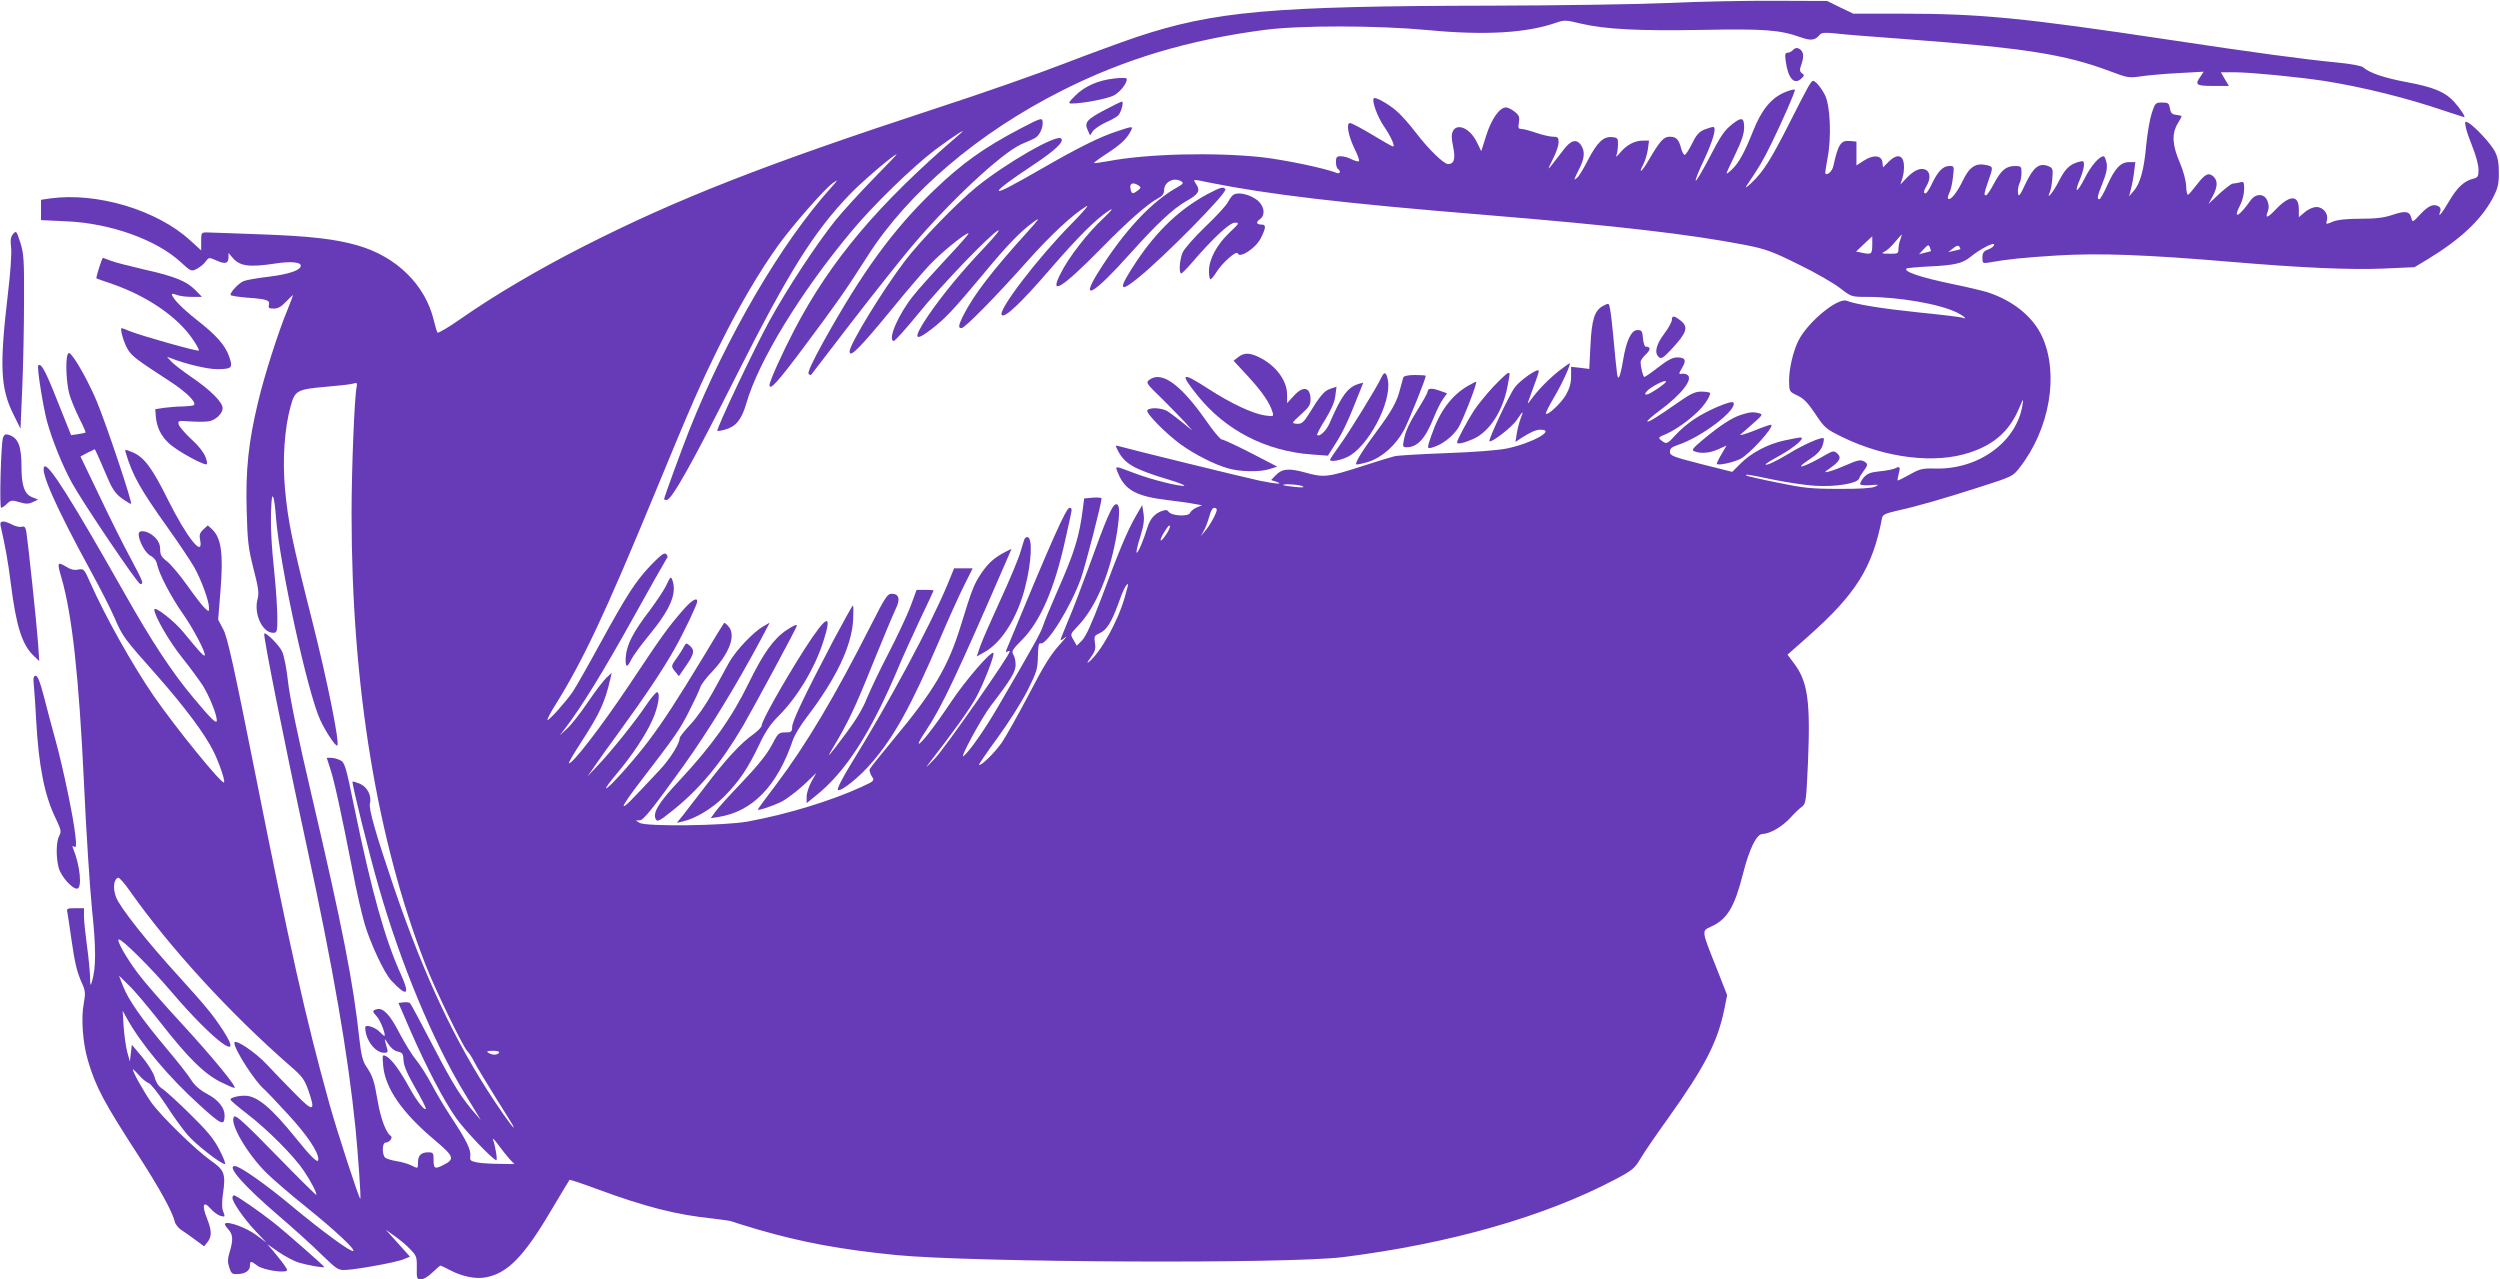 <?xml version="1.0" standalone="no"?>
<!DOCTYPE svg PUBLIC "-//W3C//DTD SVG 20010904//EN"
 "http://www.w3.org/TR/2001/REC-SVG-20010904/DTD/svg10.dtd">
<svg version="1.0" xmlns="http://www.w3.org/2000/svg"
 width="1280pt" height="655pt" viewBox="0 0 1280 655"
 preserveAspectRatio="xMidYMid meet">
<g transform="translate(0,655) scale(0.1,-0.1)"
fill="#673ab7" stroke="none">
<path d="M8550 6535 c-157 -7 -551 -13 -920 -14 -1116 -2 -1412 -28 -1809
-160 -80 -27 -249 -89 -376 -138 -126 -49 -419 -152 -650 -227 -885 -290
-1330 -465 -1808 -708 -232 -118 -459 -252 -626 -369 -63 -44 -117 -76 -121
-72 -3 4 -12 33 -19 63 -43 181 -191 327 -392 384 -111 32 -241 47 -489 56
-140 5 -267 10 -282 10 -27 0 -28 -2 -28 -46 l0 -46 -56 51 c-170 156 -478
248 -718 215 l-46 -7 0 -52 0 -52 128 -6 c224 -9 460 -93 585 -207 56 -51 56
-51 86 -36 16 9 37 26 45 38 15 21 16 21 55 4 44 -20 61 -15 61 17 l0 22 18
-21 c37 -47 85 -54 223 -33 76 12 129 7 129 -11 0 -23 -57 -43 -158 -56 -59
-7 -119 -17 -134 -23 -24 -9 -68 -55 -68 -71 0 -4 38 -10 84 -14 103 -7 119
-13 113 -37 -4 -16 1 -19 25 -19 22 0 39 10 64 37 19 20 34 34 34 31 0 -3 -13
-36 -28 -74 -48 -115 -120 -342 -151 -474 -49 -204 -64 -348 -58 -555 4 -158
9 -194 35 -297 25 -97 29 -124 21 -154 -21 -76 24 -174 80 -174 19 0 21 6 21
75 0 42 -6 140 -14 218 -17 160 -22 262 -17 357 3 85 16 54 24 -60 19 -241
162 -898 227 -1037 29 -62 79 -137 87 -130 13 13 -51 331 -127 632 -106 419
-125 512 -141 683 -13 148 -3 307 29 422 22 81 33 87 184 100 62 5 123 12 136
16 20 6 22 4 18 -17 -11 -48 -26 -420 -26 -649 0 -881 130 -1671 379 -2310 47
-122 191 -418 213 -441 9 -8 26 -35 38 -59 13 -25 60 -103 105 -175 45 -71 85
-137 90 -145 23 -43 -29 25 -92 120 -203 305 -362 644 -517 1099 -89 262 -129
399 -122 426 10 40 -13 86 -51 102 -20 8 -36 13 -38 11 -5 -6 84 -367 134
-539 112 -392 279 -792 438 -1054 27 -44 57 -93 67 -110 l18 -30 -26 30 c-74
84 -115 150 -217 346 -61 118 -115 218 -119 222 -4 5 -19 7 -34 5 l-26 -3 64
-148 c80 -182 167 -350 231 -441 44 -63 190 -216 206 -216 7 0 -4 70 -17 105
-4 11 8 0 26 -25 18 -25 44 -57 58 -73 l26 -27 -75 1 c-41 0 -92 3 -114 7 -36
7 -40 10 -37 34 4 32 -23 85 -98 198 -31 47 -76 122 -100 168 -24 45 -60 102
-81 127 -20 24 -57 85 -83 134 -49 96 -84 132 -116 124 -25 -7 -25 -11 -1 -37
17 -19 41 -77 41 -98 0 -5 -10 2 -22 15 -25 28 -78 45 -78 26 0 -61 50 -129
96 -129 21 0 22 3 13 32 -13 46 -12 47 10 11 12 -18 31 -34 48 -37 24 -6 28
-11 29 -45 1 -27 19 -69 58 -137 31 -54 56 -103 56 -108 0 -21 -45 34 -81 100
-51 93 -93 150 -120 165 -22 11 -22 11 -17 -49 11 -114 96 -238 261 -377 103
-87 107 -99 47 -130 -43 -22 -50 -19 -50 25 0 37 -2 40 -28 40 -36 0 -52 -16
-52 -52 0 -33 1 -32 -36 -14 -16 8 -49 17 -74 21 -25 4 -51 12 -57 17 -18 14
-17 78 1 78 20 0 40 26 26 35 -23 14 -51 88 -66 176 -18 106 -26 131 -59 179
-18 27 -26 59 -35 140 -31 289 -87 575 -245 1250 -69 294 -111 498 -120 577
-7 67 -21 138 -31 158 -14 31 -83 100 -91 91 -7 -7 103 -558 216 -1081 137
-633 213 -1075 251 -1450 13 -131 29 -359 25 -363 -5 -6 -121 351 -159 488
-121 436 -201 793 -381 1699 -107 537 -140 686 -161 727 l-27 51 12 150 c15
188 4 267 -42 312 l-23 21 -23 -21 c-18 -17 -22 -28 -16 -55 17 -94 -69 15
-164 205 -82 166 -124 222 -184 246 -39 16 -39 16 -32 -7 34 -113 74 -184 216
-383 55 -77 115 -167 134 -200 36 -65 75 -171 75 -206 0 -22 0 -22 -21 -3 -12
10 -52 63 -90 116 -38 54 -85 109 -104 124 -28 21 -35 33 -35 61 0 25 -8 43
-29 64 -32 31 -81 40 -81 14 0 -34 34 -97 60 -110 19 -10 31 -26 35 -47 11
-50 71 -164 131 -250 54 -76 121 -205 112 -214 -5 -5 -28 20 -108 118 -47 58
-150 138 -150 117 0 -31 76 -163 141 -244 39 -49 87 -114 106 -143 33 -52 73
-149 73 -180 0 -22 -27 4 -122 118 -108 129 -211 285 -352 535 -270 477 -389
666 -409 646 -23 -23 62 -213 234 -528 49 -89 105 -199 125 -245 43 -99 45
-102 219 -298 141 -160 244 -298 287 -385 30 -59 62 -154 55 -161 -11 -11
-243 274 -359 441 -108 157 -248 406 -326 582 -31 70 -33 72 -61 67 -21 -5
-40 0 -65 16 -42 25 -44 20 -22 -56 55 -188 90 -505 116 -1054 11 -245 30
-535 41 -645 21 -196 21 -302 0 -370 -8 -27 -9 -24 -10 25 -1 30 -8 102 -16
160 -8 58 -15 124 -15 148 l0 42 -45 0 c-42 0 -45 -2 -40 -22 2 -13 12 -72 20
-133 18 -127 29 -173 56 -232 16 -36 17 -49 8 -100 -15 -76 -5 -205 21 -292
40 -137 84 -218 261 -491 106 -165 170 -281 183 -332 3 -15 19 -36 34 -45 15
-10 47 -32 72 -51 l45 -33 17 21 c23 29 23 58 -2 121 -28 69 -19 94 18 51 15
-17 37 -33 50 -37 25 -7 26 -6 13 27 -5 13 -5 51 1 88 14 99 7 119 -59 165
-81 57 -258 230 -308 300 -38 54 -95 155 -95 170 0 3 14 -10 31 -29 16 -19 39
-38 50 -41 11 -4 49 -52 86 -108 36 -56 86 -126 112 -156 42 -50 172 -151 193
-151 5 0 -8 33 -28 72 -30 58 -61 96 -153 186 -64 63 -128 121 -142 129 -16
10 -30 30 -37 57 -6 23 -34 68 -64 104 l-53 63 -5 -43 -5 -43 -14 50 c-7 28
-15 86 -18 130 l-5 80 22 -40 c75 -134 214 -300 370 -441 115 -105 129 -111
130 -56 0 41 -32 80 -89 111 -38 20 -65 44 -83 73 -15 24 -72 97 -128 163
-125 149 -193 246 -220 316 l-21 54 51 -50 c29 -27 103 -116 166 -196 137
-175 219 -256 302 -298 34 -17 66 -31 72 -31 18 0 -114 160 -275 335 -87 94
-184 205 -217 249 -62 82 -115 176 -99 176 18 0 166 -147 266 -265 216 -254
384 -380 266 -199 -52 79 -82 116 -224 273 -167 183 -303 355 -323 408 -17 45
-12 93 11 99 6 2 33 -29 60 -68 206 -292 509 -623 820 -895 62 -53 74 -70 94
-126 38 -109 26 -113 -64 -21 -44 44 -110 112 -146 151 -62 67 -169 138 -169
113 0 -34 108 -202 156 -240 9 -8 64 -66 121 -128 98 -107 153 -190 153 -228
0 -24 -34 8 -113 106 -129 160 -201 220 -264 220 -36 0 -73 -10 -73 -20 0 -4
37 -36 83 -71 108 -83 243 -219 293 -294 38 -57 64 -108 64 -123 0 -4 -92 87
-205 203 -157 161 -207 207 -216 198 -28 -28 64 -188 165 -288 33 -33 126
-113 206 -177 144 -116 248 -213 239 -223 -10 -9 -161 102 -309 225 -136 114
-272 210 -298 210 -43 0 47 -102 223 -253 77 -66 177 -156 222 -201 80 -77 84
-80 125 -78 67 4 261 40 296 55 l31 13 -62 69 -62 69 46 -33 c26 -18 62 -48
80 -68 31 -31 34 -39 33 -94 -1 -55 0 -59 22 -59 13 0 38 15 58 35 20 19 38
35 41 35 3 0 27 -11 53 -25 59 -31 130 -45 179 -35 110 20 194 105 329 333 53
89 98 164 100 166 2 2 66 -19 141 -47 249 -92 408 -132 593 -151 49 -6 93 -12
98 -15 4 -2 64 -21 132 -41 227 -66 427 -103 710 -131 391 -38 2013 -46 2290
-10 545 69 1029 207 1391 398 87 46 99 56 129 107 18 31 82 124 141 206 188
264 252 388 287 555 l15 75 -55 140 c-77 193 -76 188 -29 210 84 37 122 100
166 275 32 125 69 200 99 200 38 1 100 37 141 81 22 25 50 51 61 59 20 14 22
27 31 230 13 313 -2 412 -72 504 l-33 44 105 93 c246 218 330 352 379 606 3
18 17 24 76 38 105 23 230 59 423 121 166 53 171 55 205 99 155 198 203 480
116 671 -47 103 -149 185 -281 228 -27 8 -106 27 -175 41 -168 35 -254 64
-239 80 3 3 57 8 120 11 128 6 167 16 207 48 48 40 122 78 122 64 0 -8 -13
-19 -30 -25 -24 -9 -30 -17 -30 -42 0 -28 2 -30 28 -26 100 18 180 26 354 37
217 13 456 4 883 -32 377 -32 619 -42 789 -35 l158 7 67 40 c170 104 273 201
333 312 27 52 32 71 32 131 0 53 -5 80 -21 111 -22 41 -103 128 -136 146 -17
9 -18 7 -12 -24 3 -18 20 -65 36 -105 16 -39 29 -89 29 -111 0 -35 -3 -41 -27
-47 -46 -11 -82 -44 -124 -116 -39 -66 -59 -88 -45 -52 4 9 1 20 -6 25 -27 17
-53 6 -94 -37 -41 -44 -42 -45 -48 -21 -9 35 -30 38 -96 16 -44 -15 -86 -20
-165 -20 -71 0 -117 -5 -141 -15 -36 -15 -36 -15 -30 8 8 33 -19 67 -54 67
-16 0 -42 -11 -59 -26 l-31 -26 0 41 c0 73 -45 74 -115 2 -45 -48 -59 -52 -44
-14 7 19 6 35 -2 55 -15 38 -60 39 -86 2 -60 -85 -92 -100 -54 -25 12 22 21
59 21 82 0 38 -2 41 -22 35 -13 -3 -29 -6 -36 -6 -7 0 -38 -24 -69 -52 l-56
-53 22 40 c25 48 27 78 5 100 -25 24 -44 15 -86 -40 -21 -27 -41 -51 -45 -52
-5 -2 -9 18 -10 45 -1 27 -14 77 -33 121 -38 88 -41 146 -11 197 12 19 21 37
21 39 0 2 -12 5 -27 7 -22 2 -29 9 -33 33 -5 27 -9 30 -40 30 -33 0 -36 -2
-53 -54 -10 -30 -22 -102 -28 -160 -11 -128 -31 -201 -64 -238 l-24 -28 10 40
c6 22 13 61 16 88 l6 47 -32 0 c-43 0 -73 -32 -112 -119 -17 -39 -36 -71 -40
-71 -14 0 -11 15 17 85 19 48 24 74 20 100 -4 19 -11 35 -15 35 -23 0 -66 -50
-98 -114 -39 -77 -56 -79 -23 -2 11 26 20 58 20 71 0 22 -3 23 -31 15 -44 -13
-67 -36 -100 -102 -27 -53 -64 -97 -44 -52 5 10 11 43 13 71 4 49 2 53 -22 63
-46 17 -75 -6 -115 -90 -30 -64 -36 -71 -39 -48 -2 15 2 36 7 47 6 11 11 36
11 55 0 34 -2 36 -33 36 -46 0 -71 -21 -108 -90 -17 -33 -36 -60 -40 -60 -13
0 -11 9 11 73 26 73 26 74 -11 82 -53 12 -86 -10 -119 -79 -29 -61 -64 -105
-76 -93 -3 3 0 15 6 28 7 12 16 49 19 81 7 58 7 58 -19 58 -32 0 -59 -28 -89
-92 -13 -27 -27 -48 -32 -48 -12 0 -11 11 6 40 20 35 18 68 -4 80 -27 14 -61
-1 -100 -42 l-31 -33 10 32 c6 17 10 48 8 70 -4 51 -36 57 -78 15 l-29 -29 -3
26 c-4 37 -48 40 -96 8 l-37 -24 0 61 0 61 -31 3 c-49 5 -62 -14 -88 -131 -6
-24 -30 -46 -40 -36 -2 2 3 38 11 79 21 108 14 272 -14 325 -11 22 -30 48 -41
59 -21 18 -21 18 -42 -15 -11 -19 -56 -105 -99 -191 -92 -182 -133 -247 -192
-303 -27 -25 -36 -31 -26 -15 64 94 83 126 129 220 57 117 118 257 118 270 0
5 -23 -1 -51 -12 -71 -30 -120 -90 -164 -201 -43 -108 -73 -163 -109 -196 -14
-14 -26 -22 -26 -18 0 3 20 47 45 98 32 66 45 105 45 136 0 50 -12 55 -56 21
-46 -36 -60 -56 -125 -181 -34 -65 -64 -115 -67 -112 -3 3 15 49 41 103 48
102 68 172 48 172 -6 0 -27 -7 -46 -14 -27 -12 -41 -28 -62 -72 -16 -32 -32
-57 -38 -57 -5 1 -14 17 -18 35 -12 45 -25 58 -58 58 -31 0 -50 -21 -109 -122
-35 -60 -54 -73 -26 -19 9 17 19 51 23 76 l6 45 -32 0 c-42 0 -83 -22 -116
-62 -16 -19 -24 -25 -19 -13 4 11 8 36 8 55 1 32 -2 35 -30 38 -44 4 -75 -25
-123 -116 -22 -44 -47 -85 -56 -92 -20 -17 -19 -14 10 44 29 57 31 92 9 124
-23 33 -53 24 -91 -28 -19 -25 -45 -58 -58 -75 -22 -27 -22 -25 5 29 17 32 30
71 30 87 0 25 -4 29 -28 29 -16 0 -55 9 -87 20 -32 11 -66 20 -76 20 -15 0
-17 6 -12 33 4 28 1 37 -22 55 -15 12 -35 22 -44 22 -33 0 -74 -58 -101 -142
l-26 -82 -23 47 c-34 69 -99 99 -122 56 -8 -17 -8 -36 1 -80 13 -62 5 -89 -26
-89 -22 0 -101 77 -165 161 -32 42 -77 93 -100 112 -42 36 -107 72 -115 64
-12 -11 18 -94 50 -141 37 -54 61 -106 48 -106 -4 0 -52 27 -106 60 -55 33
-106 60 -114 60 -21 0 -9 -66 25 -135 15 -30 24 -57 21 -60 -3 -4 -20 1 -37 9
-16 9 -41 16 -56 16 -21 0 -25 -5 -25 -29 0 -17 5 -33 10 -36 17 -11 11 -28
-7 -20 -61 24 -262 66 -382 80 -241 26 -587 18 -786 -20 -38 -7 -72 -11 -74
-10 -2 2 28 24 65 48 72 47 103 76 123 115 15 28 11 27 -75 -2 -85 -28 -197
-84 -374 -186 -158 -91 -220 -123 -226 -117 -6 6 59 55 171 129 116 77 165
122 148 139 -23 23 -279 -124 -433 -248 -97 -79 -289 -276 -366 -378 -113
-148 -284 -428 -284 -464 0 -37 52 16 226 228 64 79 147 175 182 213 63 67
192 171 201 163 2 -3 -50 -62 -116 -132 -66 -71 -141 -154 -166 -186 -76 -94
-133 -224 -102 -233 6 -2 62 61 125 138 120 148 367 405 410 428 14 7 -15 -29
-64 -81 -122 -128 -224 -252 -297 -360 -75 -112 -69 -133 18 -66 74 57 112 98
266 282 128 155 193 221 262 271 32 23 26 13 -35 -54 -182 -201 -272 -318
-329 -429 -24 -49 -26 -63 -8 -63 17 0 180 166 339 345 118 132 227 234 300
279 18 11 -16 -29 -75 -89 -175 -177 -380 -446 -358 -468 16 -16 97 60 248
235 145 168 238 260 303 301 23 14 12 0 -32 -42 -79 -73 -177 -199 -218 -282
-60 -117 6 -76 210 131 132 135 239 229 290 255 21 11 30 23 30 40 0 44 51 70
89 46 12 -8 8 -13 -18 -28 -135 -74 -277 -227 -410 -440 -94 -152 -19 -108
163 96 139 155 222 233 291 272 61 34 72 52 50 85 -18 28 -23 28 68 9 305 -61
673 -105 1407 -165 681 -56 1050 -99 1335 -154 106 -21 139 -33 274 -100 85
-41 180 -96 212 -121 57 -44 58 -45 134 -45 168 0 380 -37 466 -81 38 -19 55
-37 24 -25 -9 3 -107 15 -218 26 -192 20 -322 41 -372 60 -46 17 -197 -107
-246 -202 -28 -55 -49 -145 -49 -208 1 -55 1 -55 43 -75 32 -15 54 -38 92 -95
47 -71 55 -77 136 -117 223 -109 478 -140 657 -79 124 41 201 111 249 224 23
54 24 55 18 17 -31 -188 -224 -329 -445 -324 -68 2 -81 -2 -131 -30 -31 -17
-58 -31 -62 -31 -3 0 -1 14 4 32 10 37 7 43 -18 30 -10 -5 -45 -12 -78 -15
-48 -5 -64 -11 -83 -32 -12 -15 -20 -30 -17 -35 2 -4 26 -6 52 -4 43 4 46 3
23 -8 -16 -7 -81 -12 -185 -11 -141 0 -179 4 -315 32 -85 17 -156 34 -159 36
-8 9 15 5 140 -21 68 -14 163 -28 210 -31 103 -7 218 11 227 36 3 9 14 27 24
40 23 30 23 38 -1 50 -15 8 -34 4 -83 -18 -34 -15 -76 -31 -93 -35 -28 -7 -28
-6 13 23 45 33 51 51 26 72 -14 11 -21 10 -48 -5 -119 -70 -185 -89 -87 -25
35 23 54 44 62 67 6 18 9 35 6 38 -9 9 -105 -33 -179 -79 -71 -42 -118 -64
-118 -54 0 3 33 23 73 45 74 41 133 92 106 92 -8 0 -44 -7 -82 -15 -85 -18
-172 -64 -226 -119 l-42 -42 -159 40 c-145 37 -160 43 -160 63 0 16 9 24 38
34 122 39 310 182 287 218 -8 13 -132 -39 -199 -84 -30 -19 -73 -56 -95 -80
-46 -50 -48 -51 -75 -30 -18 14 -16 16 25 33 67 30 163 105 199 157 18 25 29
49 25 53 -3 4 -24 7 -45 7 -30 0 -54 -11 -110 -50 -111 -78 -160 -108 -166
-103 -2 3 26 29 65 57 113 84 172 161 140 182 -8 5 -21 7 -30 5 -15 -3 -14 1
3 30 24 40 17 54 -25 54 -23 0 -50 -14 -96 -50 -36 -28 -68 -50 -72 -50 -6 0
-19 49 -19 77 0 8 12 25 27 39 25 23 25 39 0 39 -7 0 -13 19 -15 43 -3 37 -6
42 -28 42 -32 0 -57 -53 -74 -155 -6 -39 -15 -77 -20 -84 -9 -15 -10 -5 -30
207 -6 62 -13 126 -17 142 -5 29 -6 29 -35 14 -44 -23 -59 -71 -65 -206 l-6
-117 -47 6 -46 5 0 -49 c0 -36 -8 -62 -27 -96 -26 -43 -92 -105 -102 -95 -3 2
16 40 42 84 42 71 89 174 79 174 -2 0 -28 -19 -58 -42 -52 -42 -105 -96 -142
-148 -14 -18 -16 -20 -11 -5 46 125 55 150 53 157 -5 14 -94 -48 -122 -85 -27
-35 -137 -269 -130 -276 9 -10 117 73 140 109 32 48 37 50 20 8 -7 -18 -16
-53 -20 -77 l-7 -44 28 19 c48 31 77 44 100 44 81 0 -40 -68 -170 -96 -43 -9
-167 -19 -312 -24 -132 -5 -251 -12 -265 -16 -14 -3 -86 -25 -160 -49 -182
-59 -202 -61 -295 -35 -86 24 -121 21 -155 -15 l-22 -23 22 -7 c50 -16 6 -14
-81 4 -80 17 -667 161 -722 177 -17 5 -17 4 -3 -24 35 -67 83 -95 261 -148 50
-15 85 -29 78 -31 -17 -6 -167 31 -248 62 -115 43 -107 43 -89 -1 34 -83 95
-116 249 -134 55 -7 118 -15 140 -20 l40 -7 -28 -11 c-15 -7 -30 -19 -34 -28
-7 -20 -93 -16 -109 5 -9 12 -16 12 -42 2 -33 -14 -54 -40 -67 -81 -20 -65
-47 -130 -55 -130 -4 0 3 35 17 78 18 58 23 88 18 122 l-7 44 -34 -59 c-43
-75 -85 -176 -174 -415 -50 -132 -80 -198 -99 -218 l-28 -28 -17 30 c-17 29
-17 29 22 70 95 98 170 280 202 486 15 101 13 142 -7 138 -19 -4 -49 -73 -139
-323 -36 -99 -83 -222 -105 -272 -21 -51 -39 -96 -39 -99 0 -4 10 1 23 12 12
10 6 1 -14 -21 -62 -69 -86 -107 -179 -285 -50 -95 -109 -199 -130 -231 -36
-52 -109 -124 -118 -115 -1 2 42 66 98 142 56 77 124 185 152 241 46 92 51
108 52 172 1 51 4 70 13 67 32 -12 155 186 208 334 22 63 105 383 105 408 0 4
-20 6 -45 4 l-44 -4 -6 -46 c-18 -149 -43 -229 -135 -437 -31 -71 -63 -148
-70 -170 -12 -37 -50 -105 -231 -415 -66 -114 -144 -225 -175 -251 -26 -21 93
198 140 259 101 131 126 173 126 208 0 19 -5 43 -12 53 -10 16 -4 26 43 73 95
95 168 263 223 513 15 66 29 130 31 143 4 15 1 22 -9 22 -17 0 -89 -160 -324
-729 -3 -9 -1 -12 6 -7 7 4 12 4 12 1 0 -20 -330 -492 -381 -546 -52 -55 -56
-57 -24 -16 122 157 197 263 231 323 38 68 99 223 90 231 -11 12 -142 -139
-218 -253 -85 -127 -157 -219 -164 -211 -3 2 13 31 35 63 83 124 160 288 422
892 l18 42 -32 -16 c-56 -29 -86 -56 -122 -108 -38 -56 -48 -82 -106 -270 -65
-211 -139 -335 -344 -581 -64 -77 -119 -146 -122 -153 -3 -6 2 -23 10 -36 16
-23 15 -24 -52 -55 -158 -72 -376 -139 -581 -177 -118 -22 -522 -27 -555 -7
l-20 12 20 1 c20 1 61 52 226 281 128 180 265 403 393 642 l47 89 -33 -19
c-50 -28 -139 -122 -174 -183 -17 -30 -55 -100 -85 -155 -31 -57 -78 -125
-111 -161 -32 -34 -58 -66 -58 -73 0 -28 -50 -108 -103 -164 -156 -167 -178
-189 -184 -183 -3 3 34 58 83 121 182 237 204 268 252 363 27 53 53 108 57
122 4 14 31 50 60 80 89 94 123 185 87 230 -11 14 -22 23 -25 20 -3 -3 -51
-81 -107 -175 -140 -230 -198 -320 -279 -428 -74 -99 -211 -251 -218 -243 -3
2 22 36 55 75 78 93 147 196 182 274 30 66 42 138 25 143 -5 2 -30 -27 -55
-64 -56 -84 -181 -240 -250 -312 l-52 -55 35 50 c19 28 77 110 131 183 128
176 223 318 280 420 48 85 116 228 116 243 0 24 -32 3 -76 -48 -79 -92 -102
-124 -271 -378 -143 -214 -297 -414 -310 -402 -2 3 25 49 60 103 99 153 124
207 152 329 l7 30 -27 -25 c-15 -14 -58 -70 -95 -125 -37 -55 -85 -116 -106
-135 l-38 -35 27 35 c82 107 195 290 343 556 91 164 171 305 176 312 8 9 8 16
-1 25 -10 9 -26 -3 -78 -56 -80 -85 -121 -148 -262 -405 -61 -112 -124 -223
-140 -246 -37 -53 -122 -148 -128 -142 -2 2 13 33 35 68 148 237 257 469 517
1098 188 456 228 547 335 763 96 193 196 363 293 499 76 105 237 289 280 320
30 21 30 20 -8 -23 -253 -280 -533 -758 -725 -1239 -38 -96 -130 -347 -130
-356 0 -2 6 -4 13 -4 26 0 131 188 360 642 263 522 392 729 577 922 61 64 227
206 241 206 2 0 -52 -57 -121 -127 -69 -71 -156 -166 -194 -213 -97 -122 -242
-342 -336 -512 -76 -138 -275 -557 -267 -564 2 -2 20 1 41 7 54 15 83 51 107
133 62 216 276 567 538 881 110 133 314 331 429 418 102 76 177 123 122 77
-414 -355 -658 -644 -844 -1001 -61 -117 -126 -261 -126 -280 0 -32 43 16 176
194 171 229 205 277 326 466 207 325 568 632 995 847 321 162 649 260 1038
311 183 24 578 23 835 -1 292 -28 508 -15 658 38 40 14 49 14 127 -5 124 -29
293 -38 625 -32 311 6 393 0 497 -37 56 -20 76 -17 101 13 9 10 27 11 79 6 37
-5 192 -17 343 -28 630 -47 830 -78 1067 -167 87 -33 94 -34 160 -24 37 5 124
13 192 16 l124 7 -16 -24 c-31 -43 -24 -49 64 -49 l81 0 -21 35 -20 35 72 0
c87 -1 313 -23 455 -44 197 -31 424 -87 626 -156 50 -16 91 -30 93 -30 8 0
-21 45 -53 80 -45 49 -104 74 -244 100 -113 21 -189 47 -220 75 -9 8 -62 18
-135 25 -166 16 -427 51 -850 115 -759 114 -971 135 -1383 135 l-243 0 -67 32
-67 33 -265 1 c-146 1 -389 -4 -540 -11z m-2720 -935 c13 -9 12 -12 -4 -25
-27 -21 -33 -19 -38 10 -6 27 14 34 42 15z m3900 -276 c-6 -14 -10 -36 -10
-50 0 -22 -4 -24 -47 -23 -37 0 -43 2 -27 9 12 5 37 27 55 49 19 22 35 41 36
41 1 0 -2 -12 -7 -26z m-144 -29 c-1 -47 -4 -49 -53 -39 l-30 6 41 39 c23 21
41 39 42 39 0 0 0 -20 0 -45z m300 -31 c0 -1 -14 -4 -31 -8 l-30 -8 25 27 c22
23 25 24 31 8 4 -10 6 -18 5 -19z m151 10 c-1 -1 -15 -4 -32 -8 l-30 -7 25 20
c17 14 27 16 32 8 4 -6 6 -12 5 -13z m-1507 -678 c0 -9 -85 -66 -98 -66 -12 0
-12 3 -1 16 19 23 99 64 99 50z m-1860 -536 c10 -6 -3 -7 -40 -3 -30 3 -57 7
-59 9 -10 9 85 3 99 -6z m-440 -120 c0 -16 -36 -82 -61 -110 l-21 -25 15 27
c9 14 21 47 28 72 7 27 17 46 25 46 8 0 14 -5 14 -10z m-240 -87 c0 -15 -41
-75 -47 -70 -3 3 5 22 17 41 21 35 30 43 30 29z m-231 -360 c-35 -124 -125
-286 -185 -333 -11 -9 -7 0 10 23 23 32 27 45 22 76 -5 33 -3 37 24 49 36 16
61 56 96 152 23 67 40 100 50 100 1 0 -6 -30 -17 -67z m-3204 -2333 c-8 -13
-35 -13 -55 0 -11 7 -5 10 23 10 23 0 36 -4 32 -10z"/>
<path d="M9180 6294 c-7 -8 -19 -14 -28 -14 -12 0 -14 -9 -9 -44 12 -87 43
-122 79 -89 17 15 17 19 4 28 -13 10 -13 17 -1 51 14 41 7 67 -19 77 -8 3 -20
-1 -26 -9z"/>
<path d="M5704 6148 c-82 -9 -152 -40 -200 -89 -34 -34 -36 -39 -17 -39 57 0
181 24 215 41 34 17 74 70 66 87 -2 4 -31 4 -64 0z"/>
<path d="M5656 5987 c-92 -49 -105 -64 -87 -103 l12 -27 15 22 c9 12 39 32 67
45 29 12 57 29 64 37 15 19 28 69 17 69 -5 -1 -45 -20 -88 -43z"/>
<path d="M5225 5892 c-189 -99 -299 -178 -444 -317 -209 -201 -366 -416 -568
-780 -53 -96 -79 -153 -73 -159 5 -5 11 -8 13 -5 2 2 92 119 199 259 108 140
245 313 305 385 196 235 471 492 573 537 25 10 55 24 67 30 25 12 46 57 41 87
-3 19 -11 16 -113 -37z"/>
<path d="M6182 5556 c-141 -76 -257 -186 -363 -344 -95 -143 -93 -167 8 -85
134 108 458 437 447 454 -9 15 -26 10 -92 -25z"/>
<path d="M6314 5552 c-6 -4 -18 -20 -27 -37 -8 -16 -60 -73 -116 -126 -58 -56
-107 -112 -116 -132 -16 -38 -20 -107 -7 -107 4 0 30 26 57 58 111 128 191
202 218 202 24 0 23 -3 -28 -51 -65 -62 -105 -136 -105 -196 0 -24 3 -43 8
-43 4 0 18 17 31 38 30 48 103 111 108 95 10 -28 92 26 118 77 26 51 28 70 7
70 -29 0 -34 12 -12 27 24 17 26 50 5 79 -27 40 -110 67 -141 46z"/>
<path d="M68 5353 c-13 -14 -16 -31 -11 -73 3 -31 -4 -132 -16 -230 -44 -373
-39 -487 27 -620 l37 -75 9 210 c5 116 9 316 9 445 1 208 -1 242 -19 298 -19
60 -21 62 -36 45z"/>
<path d="M507 5178 c-9 -29 -15 -53 -14 -53 1 -1 38 -14 82 -29 178 -62 332
-167 409 -279 22 -31 37 -59 34 -62 -6 -6 -299 77 -355 100 -20 8 -37 15 -40
15 -11 0 12 -79 32 -110 22 -35 41 -49 217 -164 83 -54 135 -106 121 -120 -3
-3 -29 -6 -57 -7 -28 0 -71 -4 -96 -7 l-45 -7 3 -40 c5 -52 25 -95 65 -133 42
-41 197 -125 197 -107 0 35 -25 75 -79 125 -33 30 -62 65 -66 76 -5 21 -3 21
64 16 38 -2 81 -2 95 2 34 8 66 41 66 66 0 30 -61 92 -158 158 -48 33 -96 70
-107 83 l-20 22 20 -7 c77 -30 187 -56 234 -56 78 0 85 6 65 62 -20 60 -66
112 -169 192 -73 58 -125 111 -125 130 0 3 12 1 26 -4 14 -6 48 -10 77 -10
l51 0 -33 34 c-45 46 -105 71 -263 106 -73 17 -150 37 -171 45 -20 8 -39 15
-40 15 -2 0 -11 -23 -20 -52z"/>
<path d="M8560 4912 c0 -10 -18 -43 -40 -72 -42 -56 -51 -98 -26 -119 12 -10
24 -2 63 40 80 86 90 115 47 148 -33 26 -44 26 -44 3z"/>
<path d="M346 4734 c-12 -31 -6 -151 10 -205 9 -30 32 -85 51 -123 19 -37 33
-69 31 -71 -2 -1 -19 -5 -39 -8 l-35 -5 -70 175 c-60 152 -84 197 -98 182 -8
-8 24 -207 44 -284 26 -95 78 -225 127 -315 57 -104 337 -519 351 -520 19 0
16 9 -49 131 -34 62 -106 206 -159 318 l-98 204 36 19 c20 10 37 18 37 18 2 0
33 -69 71 -159 20 -46 39 -72 67 -92 22 -16 44 -29 48 -29 10 0 -125 403 -174
521 -36 87 -93 193 -126 235 -16 20 -20 21 -25 8z"/>
<path d="M6339 4721 l-23 -18 73 -79 c72 -78 112 -136 126 -183 7 -24 6 -24
-39 -18 -62 9 -173 61 -289 136 -139 90 -150 83 -54 -36 143 -177 349 -283
584 -300 l82 -6 39 62 c37 57 66 118 121 259 l21 53 -22 -6 c-58 -17 -90 -61
-151 -203 -17 -38 -52 -71 -63 -59 -3 3 16 39 42 80 31 51 48 91 51 121 l6 46
-33 -11 c-31 -11 -51 -35 -110 -131 -23 -37 -35 -48 -55 -48 -14 0 -25 3 -25
6 0 4 20 24 45 46 36 32 45 46 45 72 0 64 -37 73 -86 19 l-34 -37 0 43 c0 69
-52 142 -130 185 -57 31 -89 33 -121 7z"/>
<path d="M7073 4618 c-21 -47 -166 -283 -214 -348 -27 -37 -49 -71 -49 -74 0
-12 46 -5 86 13 107 49 231 282 210 395 -8 41 -18 46 -33 14z"/>
<path d="M7645 4569 c-36 -39 -81 -94 -99 -122 -33 -51 -86 -151 -86 -162 0
-12 38 -3 86 19 82 38 150 144 173 271 13 70 13 65 2 65 -5 0 -39 -32 -76 -71z"/>
<path d="M7185 4618 c-2 -7 -9 -33 -16 -58 -16 -66 -43 -114 -118 -215 -74
-99 -114 -165 -107 -172 3 -3 30 3 61 12 72 23 141 85 184 164 25 48 111 262
111 277 0 2 -25 4 -55 4 -36 0 -57 -5 -60 -12z"/>
<path d="M5884 4605 c-18 -14 -15 -19 66 -97 46 -46 100 -101 120 -123 l35
-40 -50 41 c-27 22 -61 48 -75 57 -28 19 -95 23 -106 6 -8 -14 94 -118 172
-175 72 -51 167 -100 238 -121 62 -19 168 -21 218 -4 l37 12 -135 70 c-74 38
-141 69 -149 69 -7 0 -44 44 -81 98 -129 184 -227 255 -290 207z"/>
<path d="M7517 4575 c-85 -49 -146 -131 -187 -251 -26 -74 -26 -75 13 -62 45
15 94 53 123 97 22 34 99 231 92 236 -2 1 -20 -8 -41 -20z"/>
<path d="M7310 4547 c0 -7 -21 -46 -47 -87 -51 -82 -67 -118 -76 -167 -6 -28
-4 -33 14 -33 57 0 97 44 142 157 14 35 35 76 46 91 l20 28 -33 12 c-42 16
-66 15 -66 -1z"/>
<path d="M8914 4426 c-47 -15 -107 -54 -196 -128 -53 -45 -59 -53 -42 -59 33
-13 78 -9 122 11 l42 19 -25 -43 c-14 -23 -25 -46 -25 -50 0 -12 81 5 120 24
48 25 172 161 159 175 -3 2 -42 -11 -88 -30 -46 -18 -77 -27 -70 -20 8 7 37
33 66 58 47 41 50 46 30 51 -30 8 -46 7 -93 -8z"/>
<path d="M15 4308 c-10 -34 -19 -358 -9 -358 4 0 18 9 30 21 20 19 26 19 63 8
33 -10 47 -10 68 0 l28 13 -32 13 c-38 16 -53 59 -53 155 0 107 -17 149 -66
164 -17 5 -23 1 -29 -16z"/>
<path d="M3 3858 c25 -110 38 -182 52 -293 28 -222 58 -318 120 -375 l26 -25
-6 90 c-7 100 -52 522 -60 571 -4 25 -10 31 -24 27 -10 -3 -32 2 -49 11 -45
23 -65 21 -59 -6z"/>
<path d="M5247 3793 c-3 -5 -12 -35 -22 -68 -9 -33 -55 -143 -102 -245 -47
-102 -94 -209 -104 -238 l-18 -53 41 23 c87 49 167 176 206 329 34 130 40 259
12 259 -5 0 -11 -3 -13 -7z"/>
<path d="M4851 3557 c-87 -209 -301 -607 -493 -917 -46 -75 -73 -129 -68 -134
13 -13 113 67 176 142 115 135 199 288 345 627 44 104 101 229 125 277 l44 88
-47 0 -48 0 -34 -83z"/>
<path d="M3414 3559 c-10 -24 -50 -84 -87 -134 -86 -112 -117 -174 -123 -236
-4 -57 6 -63 28 -16 8 17 50 75 93 127 110 134 143 215 116 284 -6 15 -10 11
-27 -25z"/>
<path d="M4661 3443 c-19 -49 -69 -155 -112 -238 -43 -82 -92 -186 -110 -229
-20 -52 -58 -115 -107 -180 -87 -117 -105 -137 -71 -81 81 135 117 211 204
428 54 133 108 262 120 287 26 52 19 80 -20 80 -21 0 -34 -20 -101 -152 -189
-373 -335 -619 -491 -826 -51 -67 -93 -124 -93 -127 0 -7 77 18 122 41 26 13
77 52 113 85 l65 62 -25 -44 c-13 -24 -25 -59 -25 -77 l0 -34 42 34 c158 124
289 329 433 673 21 50 69 155 106 234 38 79 69 146 69 148 0 1 -19 3 -43 3
l-44 0 -32 -87z"/>
<path d="M4268 3273 c-149 -284 -211 -414 -212 -444 -1 -26 -4 -29 -36 -29
-33 0 -37 -4 -69 -66 -24 -45 -70 -103 -150 -187 -64 -67 -127 -136 -139 -154
l-23 -32 38 6 c176 27 303 158 384 398 8 22 39 74 71 115 150 197 227 360 236
493 2 42 2 77 -1 77 -3 0 -47 -80 -99 -177z"/>
<path d="M4117 3223 c-106 -167 -217 -364 -217 -387 0 -8 -19 -28 -42 -45 -63
-43 -143 -130 -246 -266 -51 -66 -104 -135 -119 -154 l-28 -34 30 7 c67 15
152 67 213 128 77 78 122 145 179 265 32 68 59 108 102 150 94 95 180 237 225
374 51 157 20 144 -97 -38z"/>
<path d="M4029 3325 c-67 -44 -119 -116 -196 -273 -86 -177 -189 -321 -356
-500 -106 -113 -137 -165 -119 -197 7 -14 20 -8 83 43 140 111 251 244 364
437 52 89 275 503 275 511 0 9 -16 2 -51 -21z"/>
<path d="M3501 3238 c-6 -13 -23 -38 -36 -57 -30 -41 -30 -43 -7 -71 l18 -22
37 54 c42 61 45 78 19 102 -18 15 -19 15 -31 -6z"/>
<path d="M174 3033 c3 -32 8 -107 11 -168 13 -238 43 -388 100 -505 28 -58 30
-68 18 -90 -16 -30 -17 -111 -2 -165 12 -42 67 -105 93 -105 28 0 16 120 -19
204 -6 15 -5 17 5 11 10 -6 12 4 6 56 -10 95 -61 337 -99 479 -19 69 -47 173
-62 233 -19 74 -32 107 -42 107 -12 0 -14 -11 -9 -57z"/>
<path d="M1691 2614 c20 -59 57 -229 114 -521 19 -100 47 -222 61 -270 28 -98
101 -255 137 -293 80 -86 98 -76 51 28 -82 180 -151 425 -240 858 -44 215 -49
231 -73 242 -14 7 -35 12 -47 12 l-21 0 18 -56z"/>
<path d="M1190 417 c0 -22 59 -107 118 -170 l57 -60 -55 41 c-51 37 -144 71
-158 57 -3 -3 4 -15 16 -28 25 -27 27 -54 8 -117 -11 -35 -11 -53 -2 -80 10
-31 15 -35 44 -33 39 1 62 18 62 44 0 24 4 24 39 -2 32 -23 151 -40 151 -21 0
6 -23 38 -50 71 l-51 61 57 -40 c31 -21 77 -46 102 -54 47 -14 132 -29 132
-23 0 5 -200 181 -260 228 -72 57 -191 139 -202 139 -4 0 -8 -6 -8 -13z"/>
</g>
</svg>
